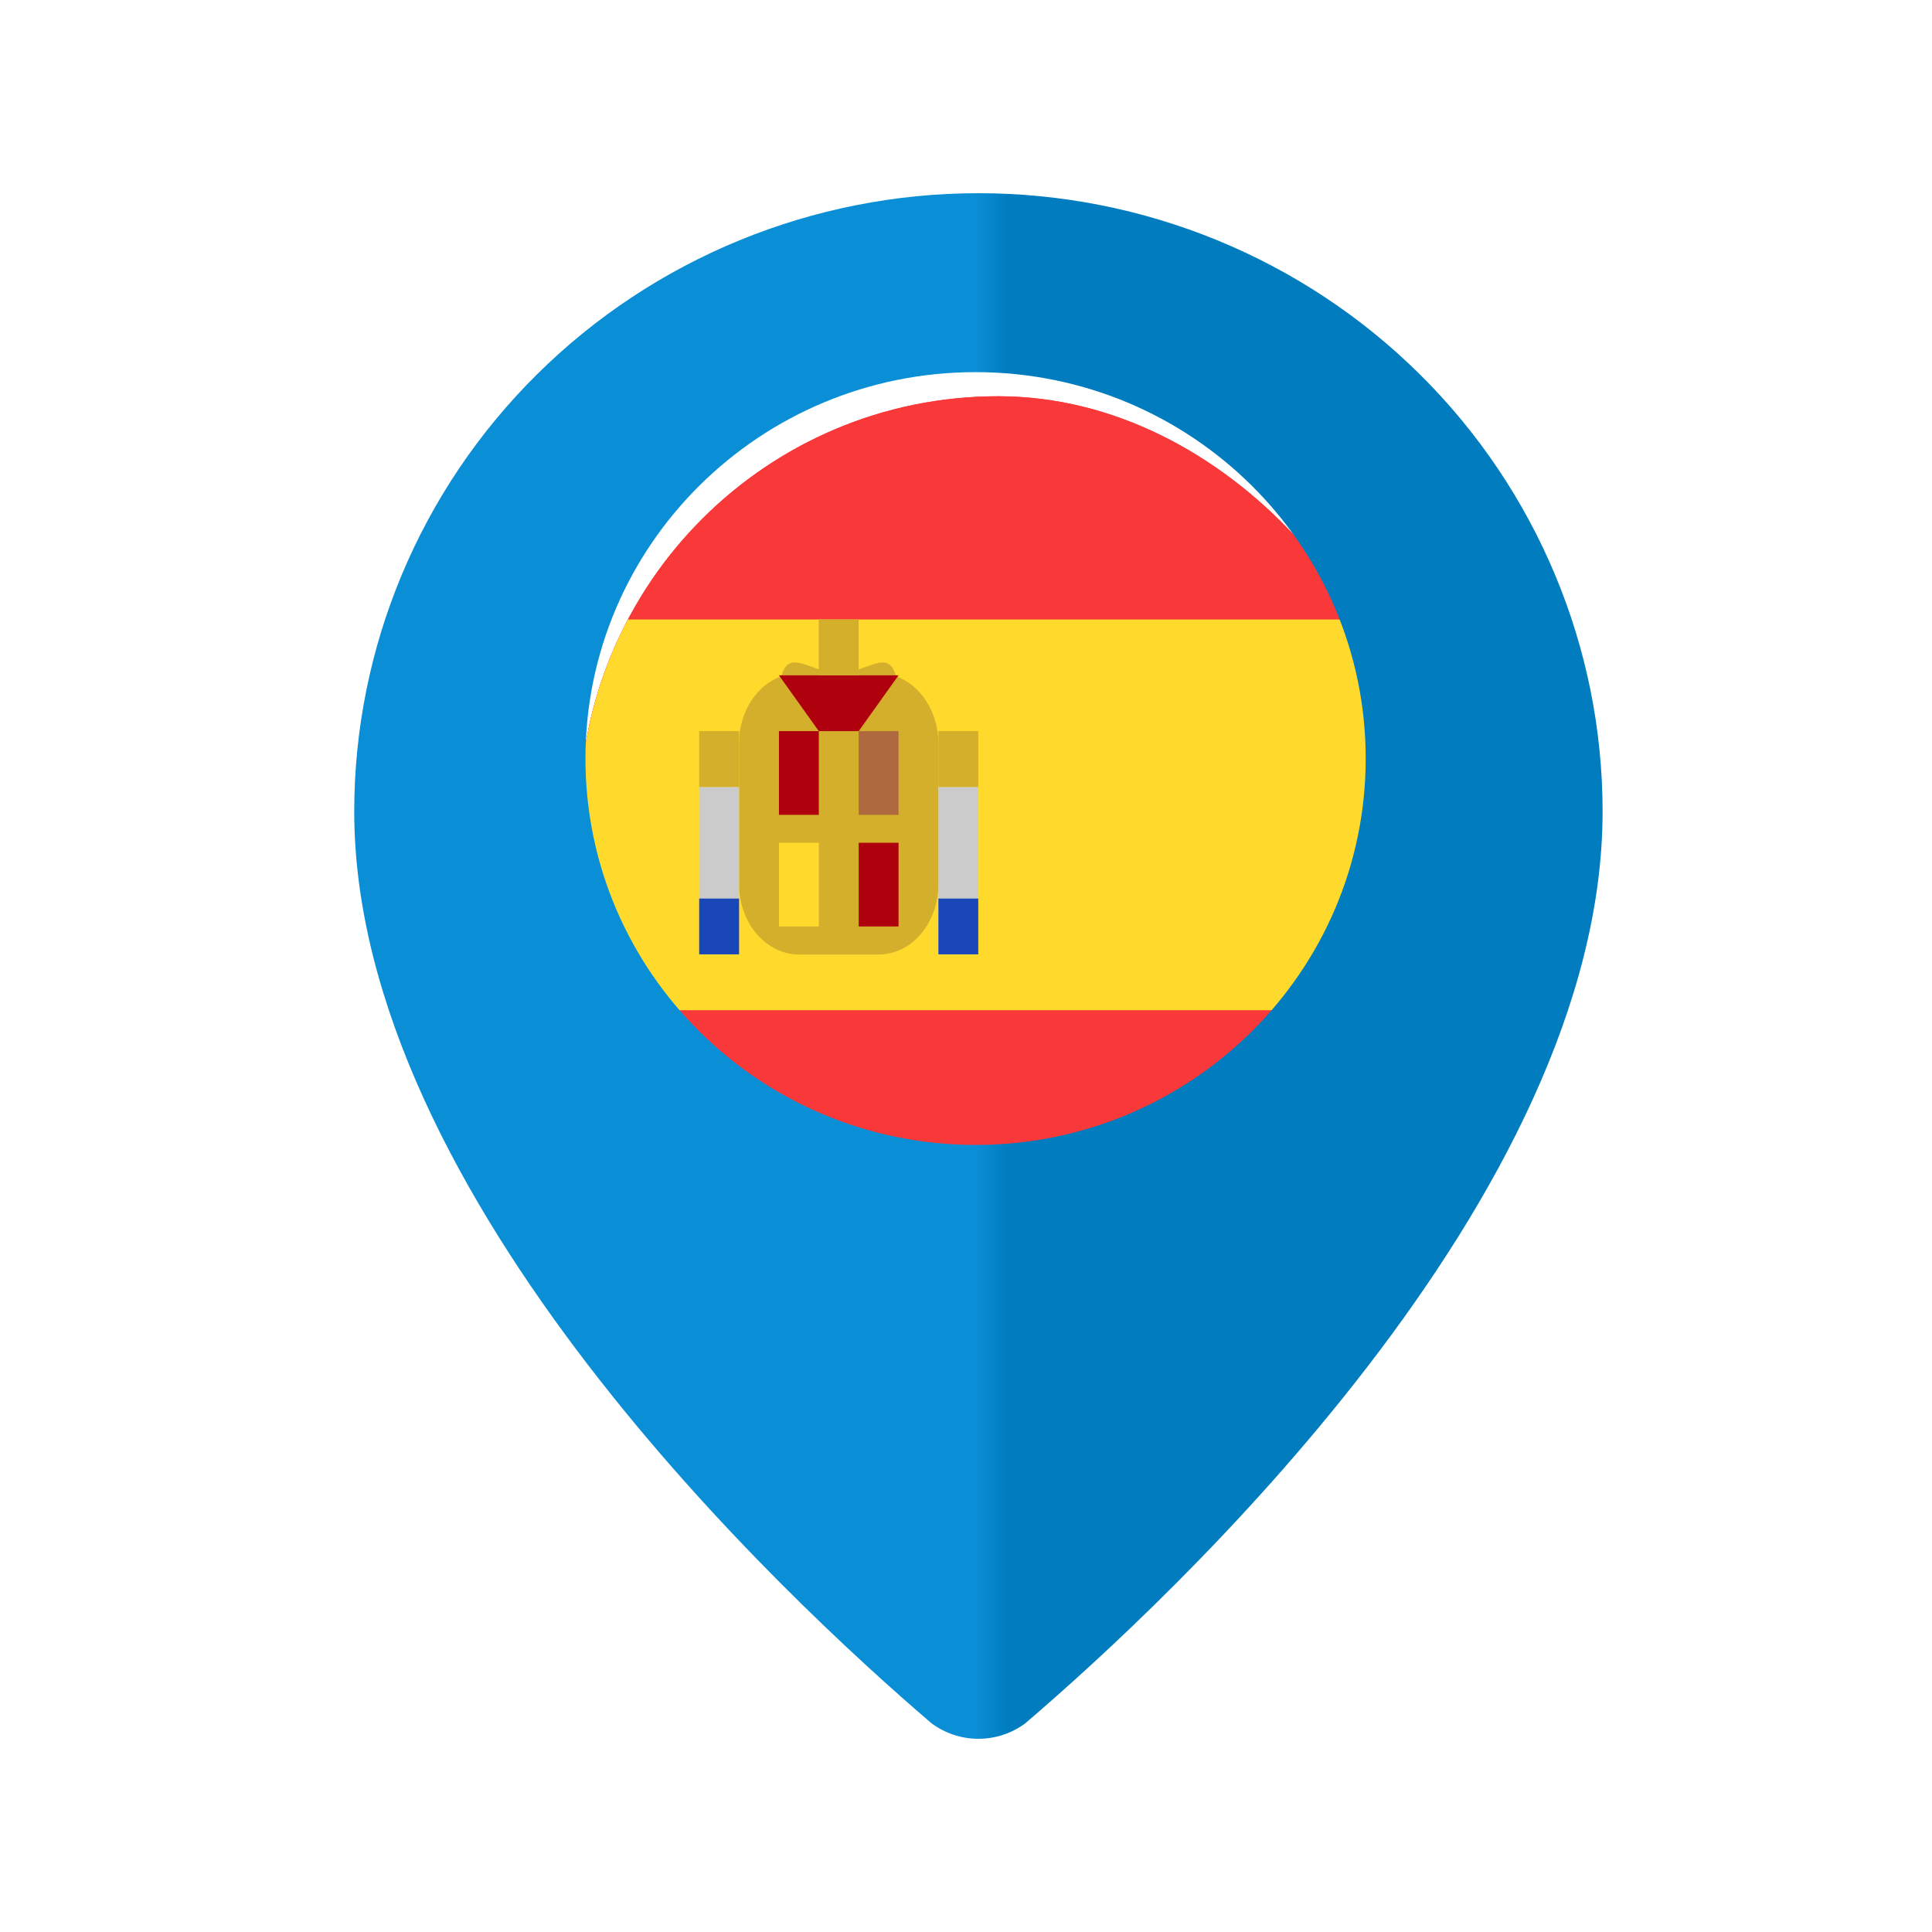 <svg width="60" height="60" viewBox="0 0 60 60" fill="none" xmlns="http://www.w3.org/2000/svg">
<g filter="url(#filter0_dd_2583_1818)">
<g clip-path="url(#clip0_2583_1818)">
<rect x="18" y="11" width="26" height="26" rx="13" fill="#F93939"/>
<path d="M41.524 11H20.476C19.109 11 18 12.552 18 14.467V33.533C18 35.448 19.109 37 20.476 37H41.524C42.891 37 44 35.448 44 33.533V14.467C44 12.552 42.891 11 41.524 11Z" fill="#F93939"/>
<path fill-rule="evenodd" clip-rule="evenodd" d="M18 17.933H44V30.067H18V17.933Z" fill="#FFDA2C"/>
<path fill-rule="evenodd" clip-rule="evenodd" d="M29.143 21.785V26.153C29.143 27.366 28.311 28.337 27.286 28.337H24.809C23.787 28.333 22.952 27.358 22.952 26.149V21.781C22.952 20.79 23.507 19.961 24.27 19.693C24.5 18.791 25.208 19.599 26.048 19.599C26.892 19.599 27.595 18.797 27.826 19.695C28.586 19.97 29.143 20.8 29.143 21.785Z" fill="#D4AF2C"/>
<path fill-rule="evenodd" clip-rule="evenodd" d="M29.143 23.133H30.381V28.333H29.143V23.133ZM21.714 23.133H22.952V28.333H21.714V23.133Z" fill="#CBCBCB"/>
<path fill-rule="evenodd" clip-rule="evenodd" d="M29.143 26.6H30.381V28.333H29.143V26.6ZM21.714 26.6H22.952V28.333H21.714V26.6Z" fill="#1A47B8"/>
<path fill-rule="evenodd" clip-rule="evenodd" d="M29.143 21.4H30.381V23.133H29.143V21.4ZM21.714 21.4H22.952V23.133H21.714V21.4Z" fill="#D4AF2C"/>
<path fill-rule="evenodd" clip-rule="evenodd" d="M24.191 21.4H25.429V24H24.191V21.4ZM26.667 24.867H27.905V27.467H26.667V24.867Z" fill="#AF010D"/>
<path fill-rule="evenodd" clip-rule="evenodd" d="M24.191 24.867H25.429V27.467H24.191V24.867Z" fill="#FFDA2C"/>
<path fill-rule="evenodd" clip-rule="evenodd" d="M26.667 21.4H27.905V24H26.667V21.4Z" fill="#AE6A3E"/>
<path fill-rule="evenodd" clip-rule="evenodd" d="M25.429 21.4L24.191 19.667H27.905L26.667 21.4H25.429Z" fill="#AF010D"/>
<path fill-rule="evenodd" clip-rule="evenodd" d="M25.428 17.933H26.666V19.667H25.428V17.933Z" fill="#D4AF2C"/>
</g>
</g>
<path fill-rule="evenodd" clip-rule="evenodd" d="M31.842 53.518C36.349 49.663 49.77 37.183 49.77 25.2C49.77 20.108 47.728 15.224 44.093 11.624C40.457 8.023 35.527 6 30.386 6C25.244 6 20.314 8.023 16.679 11.624C13.043 15.224 11.001 20.108 11.001 25.2C11.001 37.183 24.422 49.663 28.929 53.518C29.349 53.831 29.86 54 30.386 54C30.911 54 31.422 53.831 31.842 53.518ZM30.297 35.557C36.988 35.557 42.413 30.185 42.413 23.557C42.413 16.93 36.988 11.557 30.297 11.557C23.606 11.557 18.182 16.93 18.182 23.557C18.182 30.185 23.606 35.557 30.297 35.557Z" fill="url(#paint0_linear_2583_1818)"/>
<defs>
<filter id="filter0_dd_2583_1818" x="16.041" y="10.347" width="29.918" height="29.918" filterUnits="userSpaceOnUse" color-interpolation-filters="sRGB">
<feFlood flood-opacity="0" result="BackgroundImageFix"/>
<feColorMatrix in="SourceAlpha" type="matrix" values="0 0 0 0 0 0 0 0 0 0 0 0 0 0 0 0 0 0 127 0" result="hardAlpha"/>
<feOffset dy="1.306"/>
<feGaussianBlur stdDeviation="0.98"/>
<feComposite in2="hardAlpha" operator="out"/>
<feColorMatrix type="matrix" values="0 0 0 0 0.259 0 0 0 0 0.278 0 0 0 0 0.298 0 0 0 0.08 0"/>
<feBlend mode="normal" in2="BackgroundImageFix" result="effect1_dropShadow_2583_1818"/>
<feColorMatrix in="SourceAlpha" type="matrix" values="0 0 0 0 0 0 0 0 0 0 0 0 0 0 0 0 0 0 127 0" result="hardAlpha"/>
<feOffset/>
<feGaussianBlur stdDeviation="0.082"/>
<feComposite in2="hardAlpha" operator="out"/>
<feColorMatrix type="matrix" values="0 0 0 0 0.259 0 0 0 0 0.278 0 0 0 0 0.298 0 0 0 0.32 0"/>
<feBlend mode="normal" in2="effect1_dropShadow_2583_1818" result="effect2_dropShadow_2583_1818"/>
<feBlend mode="normal" in="SourceGraphic" in2="effect2_dropShadow_2583_1818" result="shape"/>
</filter>
<linearGradient id="paint0_linear_2583_1818" x1="34.001" y1="30.5" x2="27.501" y2="30.5" gradientUnits="userSpaceOnUse">
<stop offset="0.415" stop-color="#007CBF"/>
<stop offset="0.57" stop-color="#0A8FD7"/>
</linearGradient>
<clipPath id="clip0_2583_1818">
<rect x="18" y="11" width="26" height="26" rx="13" fill="white"/>
</clipPath>
</defs>
</svg>
